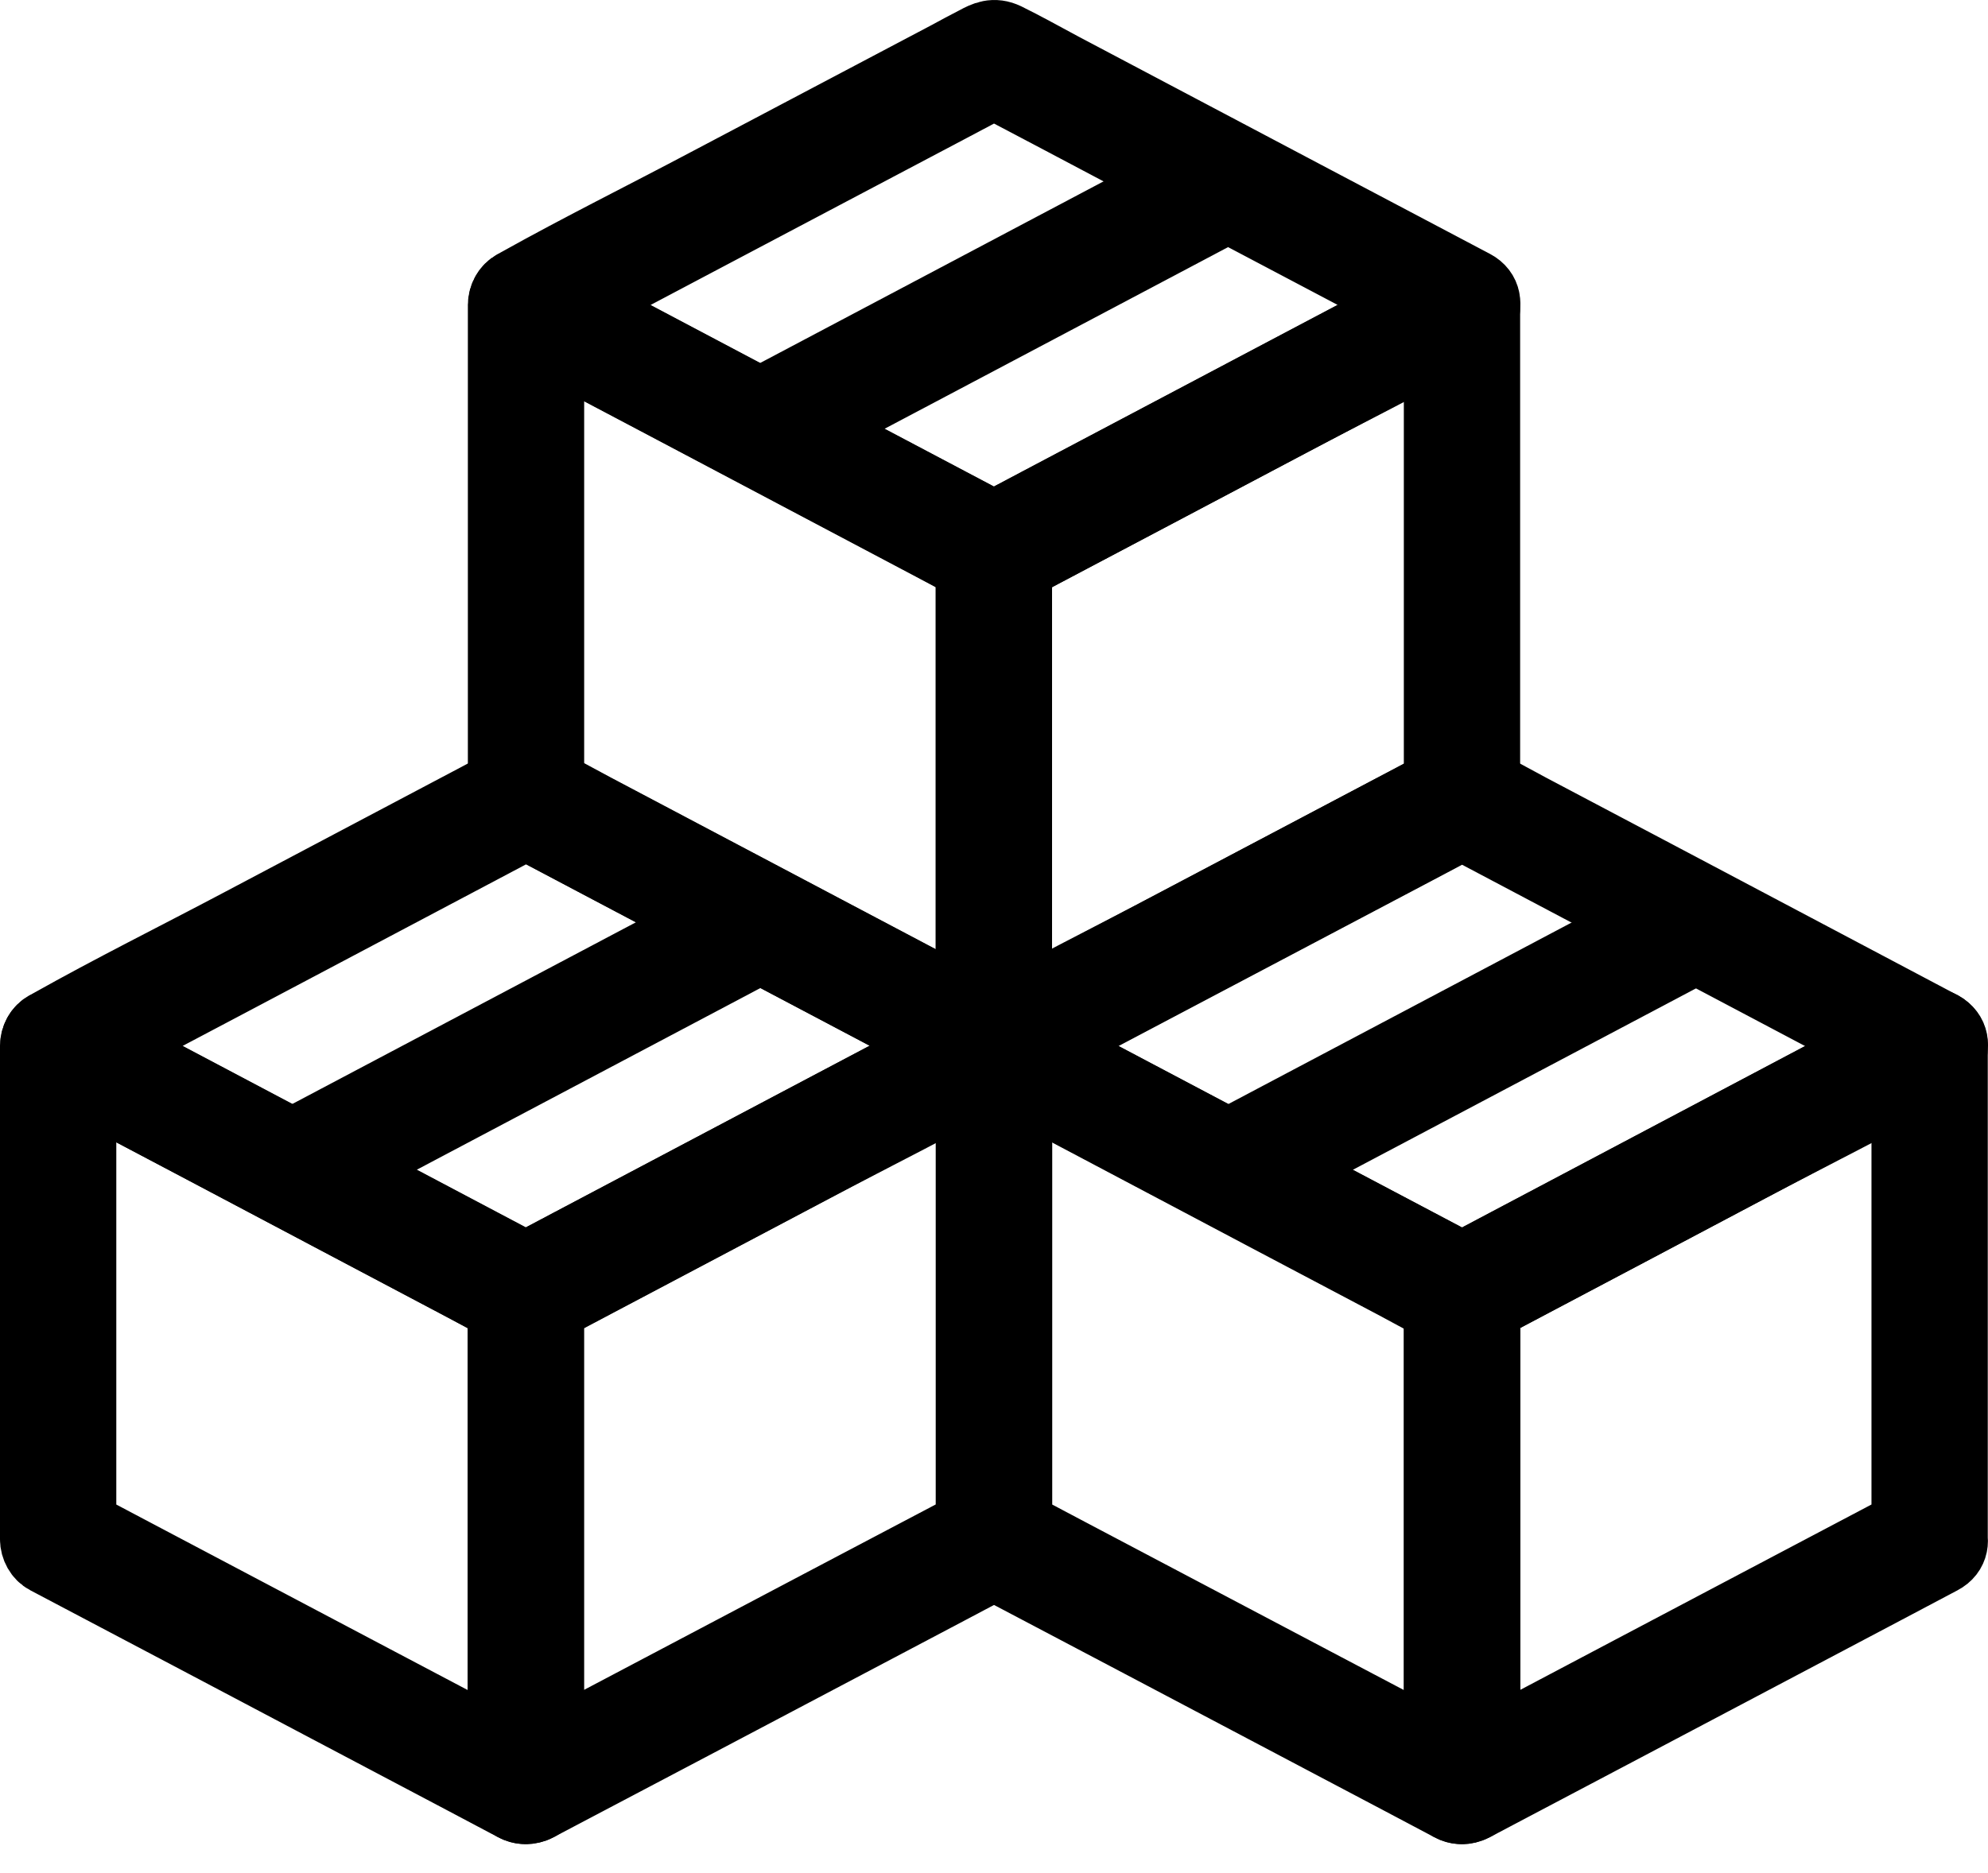 <svg width="52" height="49" viewBox="0 0 52 49" fill="none" xmlns="http://www.w3.org/2000/svg">
<path d="M26.258 26.913C24.872 26.184 23.491 25.449 22.106 24.72C19.912 23.563 17.719 22.401 15.525 21.245C15.025 20.979 14.52 20.713 14.02 20.448C14.108 20.599 14.192 20.75 14.28 20.896C14.28 19.442 14.28 17.989 14.28 16.54C14.28 14.222 14.28 11.903 14.28 9.585C14.28 9.048 14.28 8.512 14.28 7.98C14.02 8.131 13.759 8.283 13.499 8.428C14.885 9.158 16.265 9.892 17.651 10.622C19.845 11.784 22.038 12.94 24.231 14.102C24.731 14.368 25.237 14.633 25.737 14.899C25.648 14.748 25.565 14.597 25.476 14.451C25.476 15.905 25.476 17.358 25.476 18.807C25.476 21.125 25.476 23.443 25.476 25.757C25.476 26.293 25.476 26.825 25.476 27.361C25.476 28.033 26.518 28.033 26.518 27.361C26.518 25.908 26.518 24.454 26.518 23.006C26.518 20.687 26.518 18.369 26.518 16.056C26.518 15.519 26.518 14.988 26.518 14.451C26.518 14.274 26.419 14.086 26.258 14.003C24.872 13.274 23.491 12.539 22.106 11.81C19.912 10.648 17.719 9.491 15.525 8.329C15.025 8.064 14.52 7.798 14.02 7.532C13.676 7.35 13.238 7.574 13.238 7.98C13.238 9.434 13.238 10.887 13.238 12.336C13.238 14.654 13.238 16.973 13.238 19.291C13.238 19.828 13.238 20.364 13.238 20.896C13.238 21.073 13.337 21.261 13.499 21.344C14.885 22.073 16.265 22.808 17.651 23.537C19.845 24.694 22.038 25.856 24.231 27.012C24.731 27.278 25.237 27.544 25.737 27.809C26.326 28.122 26.852 27.226 26.258 26.913Z" fill="black" stroke="black" stroke-width="2" stroke-linejoin="round"/>
<path d="M37.98 20.448C36.594 21.177 35.214 21.912 33.828 22.641C31.634 23.798 29.436 24.959 27.242 26.116C26.742 26.382 26.237 26.648 25.737 26.913C25.997 27.064 26.258 27.215 26.518 27.361C26.518 25.908 26.518 24.454 26.518 23.006C26.518 20.687 26.518 18.369 26.518 16.056C26.518 15.519 26.518 14.988 26.518 14.451C26.43 14.602 26.346 14.753 26.258 14.899C27.644 14.17 29.024 13.435 30.41 12.706C32.603 11.544 34.802 10.387 36.995 9.226C37.496 8.96 38.001 8.694 38.501 8.428C38.241 8.277 37.98 8.126 37.72 7.98C37.72 9.434 37.72 10.887 37.72 12.336C37.72 14.654 37.72 16.973 37.72 19.291C37.72 19.828 37.72 20.364 37.72 20.896C37.72 21.568 38.762 21.568 38.762 20.896C38.762 19.442 38.762 17.989 38.762 16.54C38.762 14.222 38.762 11.903 38.762 9.585C38.762 9.048 38.762 8.512 38.762 7.98C38.762 7.574 38.324 7.35 37.98 7.532C36.594 8.262 35.214 8.996 33.828 9.726C31.634 10.887 29.436 12.044 27.242 13.206C26.742 13.472 26.237 13.737 25.737 14.003C25.575 14.086 25.476 14.274 25.476 14.451C25.476 15.905 25.476 17.358 25.476 18.807C25.476 21.125 25.476 23.443 25.476 25.757C25.476 26.293 25.476 26.825 25.476 27.361C25.476 27.768 25.914 27.992 26.258 27.809C27.644 27.08 29.024 26.345 30.41 25.616C32.603 24.459 34.802 23.297 36.995 22.141C37.496 21.875 38.001 21.61 38.501 21.344C39.095 21.031 38.569 20.13 37.98 20.448Z" fill="black" stroke="black" stroke-width="2" stroke-linejoin="round"/>
<path d="M37.98 7.527C36.594 8.256 35.213 8.991 33.827 9.72C31.634 10.882 29.435 12.039 27.242 13.2C26.742 13.466 26.236 13.732 25.736 13.998C25.913 13.998 26.085 13.998 26.262 13.998C24.877 13.268 23.496 12.534 22.11 11.804C19.917 10.642 17.723 9.486 15.53 8.324C15.03 8.058 14.524 7.793 14.024 7.527C14.024 7.829 14.024 8.126 14.024 8.428C15.41 7.699 16.791 6.969 18.177 6.235C20.37 5.078 22.563 3.916 24.757 2.76C25.257 2.494 25.762 2.228 26.262 1.963C26.085 1.963 25.913 1.963 25.736 1.963C27.122 2.692 28.503 3.421 29.889 4.156C32.082 5.313 34.28 6.474 36.474 7.631C36.974 7.897 37.479 8.162 37.98 8.428C38.573 8.741 39.1 7.839 38.506 7.527C37.109 6.787 35.708 6.052 34.312 5.313C32.118 4.151 29.92 2.994 27.726 1.832C27.247 1.577 26.768 1.306 26.278 1.066C25.997 0.931 25.799 1.025 25.569 1.15C25.319 1.28 25.069 1.41 24.824 1.546C22.73 2.65 20.641 3.755 18.547 4.859C16.895 5.735 15.212 6.568 13.581 7.48C13.555 7.496 13.529 7.506 13.503 7.522C13.165 7.699 13.165 8.241 13.503 8.423C14.899 9.163 16.301 9.903 17.697 10.637C19.891 11.799 22.089 12.956 24.283 14.117C24.762 14.373 25.241 14.644 25.731 14.883C26.012 15.019 26.21 14.925 26.445 14.8C26.695 14.67 26.945 14.534 27.19 14.404C29.284 13.299 31.373 12.195 33.468 11.085C35.119 10.21 36.802 9.376 38.433 8.465C38.459 8.449 38.485 8.439 38.511 8.423C39.094 8.116 38.568 7.214 37.98 7.527Z" fill="black" stroke="black" stroke-width="2" stroke-linejoin="round"/>
<path d="M31.853 4.297C30.473 5.026 29.087 5.761 27.706 6.49C25.513 7.652 23.319 8.809 21.126 9.971C20.626 10.236 20.12 10.502 19.62 10.768C19.026 11.08 19.553 11.982 20.147 11.669C21.527 10.94 22.913 10.205 24.294 9.476C26.487 8.314 28.68 7.157 30.874 5.995C31.374 5.73 31.879 5.464 32.38 5.198C32.973 4.886 32.447 3.984 31.853 4.297Z" fill="black" stroke="black" stroke-width="2" stroke-linejoin="round"/>
<path d="M14.014 46.288C12.634 45.559 11.248 44.83 9.867 44.1C7.674 42.944 5.481 41.782 3.287 40.625C2.787 40.359 2.282 40.094 1.781 39.828C1.87 39.979 1.953 40.13 2.042 40.276C2.042 38.823 2.042 37.374 2.042 35.921C2.042 33.602 2.042 31.289 2.042 28.971C2.042 28.434 2.042 27.903 2.042 27.366C1.781 27.517 1.521 27.668 1.26 27.814C2.641 28.543 4.027 29.278 5.408 30.007C7.601 31.169 9.794 32.326 11.988 33.488C12.488 33.753 12.993 34.019 13.493 34.285C13.405 34.134 13.322 33.983 13.233 33.837C13.233 35.29 13.233 36.739 13.233 38.192C13.233 40.505 13.233 42.824 13.233 45.137C13.233 45.674 13.233 46.205 13.233 46.742C13.233 47.414 14.275 47.414 14.275 46.742C14.275 45.288 14.275 43.84 14.275 42.386C14.275 40.073 14.275 37.755 14.275 35.441C14.275 34.905 14.275 34.373 14.275 33.837C14.275 33.66 14.176 33.472 14.014 33.389C12.634 32.659 11.248 31.925 9.867 31.195C7.674 30.034 5.481 28.877 3.287 27.715C2.787 27.449 2.282 27.184 1.781 26.918C1.438 26.736 1 26.96 1 27.366C1 28.82 1 30.268 1 31.721C1 34.04 1 36.353 1 38.672C1 39.208 1 39.74 1 40.276C1 40.453 1.099 40.641 1.26 40.724C2.641 41.454 4.027 42.183 5.408 42.912C7.601 44.069 9.794 45.231 11.988 46.387C12.488 46.653 12.993 46.919 13.493 47.184C14.082 47.502 14.608 46.601 14.014 46.288Z" fill="black" stroke="black" stroke-width="2" stroke-linejoin="round"/>
<path d="M25.737 39.828C24.351 40.557 22.97 41.287 21.584 42.016C19.391 43.173 17.192 44.335 14.999 45.491C14.499 45.757 13.994 46.023 13.493 46.288C13.754 46.44 14.014 46.591 14.275 46.736C14.275 45.283 14.275 43.834 14.275 42.381C14.275 40.068 14.275 37.749 14.275 35.436C14.275 34.9 14.275 34.368 14.275 33.831C14.186 33.983 14.103 34.134 14.014 34.279C15.4 33.55 16.781 32.816 18.167 32.086C20.36 30.924 22.559 29.768 24.752 28.606C25.252 28.34 25.758 28.075 26.258 27.809C25.997 27.658 25.737 27.507 25.476 27.361C25.476 28.814 25.476 30.268 25.476 31.716C25.476 34.035 25.476 36.353 25.476 38.672C25.476 39.208 25.476 39.745 25.476 40.276C25.476 40.948 26.518 40.948 26.518 40.276C26.518 38.823 26.518 37.369 26.518 35.921C26.518 33.602 26.518 31.284 26.518 28.965C26.518 28.429 26.518 27.892 26.518 27.361C26.518 26.954 26.081 26.73 25.737 26.913C24.351 27.642 22.97 28.377 21.584 29.106C19.391 30.268 17.192 31.424 14.999 32.586C14.499 32.852 13.994 33.118 13.493 33.383C13.332 33.467 13.233 33.654 13.233 33.831C13.233 35.285 13.233 36.733 13.233 38.187C13.233 40.5 13.233 42.819 13.233 45.132C13.233 45.668 13.233 46.2 13.233 46.736C13.233 47.143 13.671 47.367 14.014 47.184C15.4 46.455 16.781 45.726 18.167 44.996C20.36 43.84 22.559 42.678 24.752 41.521C25.252 41.256 25.758 40.99 26.258 40.724C26.852 40.412 26.326 39.516 25.737 39.828Z" fill="black" stroke="black" stroke-width="2" stroke-linejoin="round"/>
<path d="M25.737 26.913C24.351 27.642 22.97 28.377 21.584 29.106C19.391 30.268 17.192 31.424 14.999 32.586C14.499 32.852 13.994 33.118 13.493 33.383C13.671 33.383 13.843 33.383 14.02 33.383C12.639 32.654 11.253 31.919 9.873 31.19C7.679 30.028 5.486 28.872 3.292 27.71C2.792 27.444 2.287 27.178 1.787 26.913C1.787 27.215 1.787 27.512 1.787 27.814C3.173 27.084 4.553 26.35 5.939 25.621C8.132 24.459 10.326 23.302 12.519 22.14C13.019 21.875 13.525 21.609 14.025 21.343C13.848 21.343 13.676 21.343 13.499 21.343C14.884 22.073 16.265 22.807 17.651 23.537C19.844 24.693 22.038 25.855 24.231 27.012C24.731 27.277 25.237 27.543 25.737 27.809C26.331 28.121 26.857 27.225 26.263 26.907C24.867 26.168 23.465 25.433 22.069 24.693C19.876 23.531 17.677 22.375 15.484 21.213C15.004 20.958 14.525 20.687 14.035 20.447C13.754 20.312 13.556 20.405 13.327 20.53C13.077 20.661 12.827 20.796 12.582 20.926C10.487 22.031 8.398 23.141 6.304 24.245C4.652 25.12 2.969 25.954 1.339 26.871C1.313 26.887 1.287 26.897 1.261 26.913C0.922 27.09 0.922 27.632 1.261 27.814C2.657 28.554 4.058 29.294 5.455 30.028C7.648 31.19 9.841 32.347 12.04 33.508C12.519 33.764 12.998 34.035 13.488 34.274C13.77 34.41 13.968 34.316 14.202 34.191C14.452 34.061 14.702 33.925 14.947 33.795C17.041 32.69 19.131 31.581 21.225 30.476C22.877 29.601 24.559 28.767 26.19 27.85C26.216 27.835 26.242 27.824 26.268 27.809C26.852 27.496 26.326 26.595 25.737 26.913Z" fill="black" stroke="black" stroke-width="2" stroke-linejoin="round"/>
<path d="M19.61 23.688C18.229 24.417 16.843 25.152 15.463 25.881C13.269 27.043 11.076 28.199 8.883 29.361C8.383 29.627 7.877 29.893 7.377 30.158C6.783 30.471 7.309 31.372 7.903 31.06C9.284 30.33 10.67 29.596 12.05 28.866C14.244 27.704 16.437 26.548 18.63 25.386C19.131 25.12 19.636 24.855 20.136 24.589C20.73 24.271 20.204 23.37 19.61 23.688Z" fill="black" stroke="black" stroke-width="2" stroke-linejoin="round"/>
<path d="M38.506 46.289C37.12 45.56 35.74 44.83 34.354 44.101C32.16 42.944 29.962 41.782 27.768 40.626C27.268 40.36 26.763 40.094 26.263 39.829C26.351 39.98 26.435 40.131 26.523 40.277C26.523 38.823 26.523 37.37 26.523 35.921C26.523 33.603 26.523 31.284 26.523 28.966C26.523 28.429 26.523 27.893 26.523 27.361C26.263 27.512 26.002 27.663 25.742 27.809C27.128 28.539 28.508 29.273 29.894 30.003C32.087 31.165 34.286 32.321 36.479 33.483C36.98 33.749 37.485 34.014 37.985 34.28C37.897 34.129 37.813 33.978 37.724 33.832C37.724 35.286 37.724 36.734 37.724 38.188C37.724 40.501 37.724 42.819 37.724 45.132C37.724 45.669 37.724 46.2 37.724 46.737C37.724 47.409 38.767 47.409 38.767 46.737C38.767 45.283 38.767 43.835 38.767 42.382C38.767 40.068 38.767 37.75 38.767 35.437C38.767 34.9 38.767 34.369 38.767 33.832C38.767 33.655 38.667 33.467 38.506 33.384C37.12 32.655 35.74 31.92 34.354 31.191C32.16 30.029 29.962 28.872 27.768 27.71C27.268 27.445 26.763 27.179 26.263 26.913C25.919 26.731 25.481 26.955 25.481 27.361C25.481 28.815 25.481 30.268 25.481 31.717C25.481 34.035 25.481 36.354 25.481 38.672C25.481 39.209 25.481 39.745 25.481 40.277C25.481 40.454 25.58 40.641 25.742 40.725C27.128 41.454 28.508 42.184 29.894 42.913C32.087 44.07 34.286 45.231 36.479 46.388C36.98 46.654 37.485 46.919 37.985 47.185C38.569 47.503 39.1 46.602 38.506 46.289Z" fill="black" stroke="black" stroke-width="2" stroke-linejoin="round"/>
<path d="M50.213 39.829C48.832 40.558 47.446 41.288 46.066 42.017C43.872 43.173 41.679 44.335 39.486 45.492C38.986 45.758 38.48 46.023 37.98 46.289C38.24 46.44 38.501 46.591 38.761 46.737C38.761 45.283 38.761 43.835 38.761 42.382C38.761 40.068 38.761 37.75 38.761 35.437C38.761 34.9 38.761 34.369 38.761 33.832C38.673 33.983 38.59 34.134 38.501 34.28C39.882 33.551 41.267 32.816 42.648 32.087C44.842 30.925 47.035 29.768 49.228 28.607C49.728 28.341 50.234 28.075 50.734 27.809C50.473 27.658 50.213 27.507 49.952 27.361C49.952 28.815 49.952 30.263 49.952 31.717C49.952 34.035 49.952 36.349 49.952 38.667C49.952 39.203 49.952 39.735 49.952 40.272C49.952 40.944 50.994 40.944 50.994 40.272C50.994 38.818 50.994 37.37 50.994 35.916C50.994 33.598 50.994 31.284 50.994 28.966C50.994 28.429 50.994 27.898 50.994 27.361C50.994 26.955 50.557 26.731 50.213 26.913C48.832 27.643 47.446 28.377 46.066 29.107C43.872 30.268 41.679 31.425 39.486 32.587C38.986 32.853 38.48 33.118 37.98 33.384C37.819 33.467 37.719 33.655 37.719 33.832C37.719 35.286 37.719 36.734 37.719 38.188C37.719 40.501 37.719 42.819 37.719 45.132C37.719 45.669 37.719 46.2 37.719 46.737C37.719 47.143 38.157 47.367 38.501 47.185C39.882 46.456 41.267 45.726 42.648 44.997C44.842 43.84 47.035 42.678 49.228 41.522C49.728 41.256 50.234 40.99 50.734 40.725C51.333 40.412 50.807 39.516 50.213 39.829Z" fill="black" stroke="black" stroke-width="2" stroke-linejoin="round"/>
<path d="M50.213 26.918C48.833 27.647 47.447 28.382 46.066 29.111C43.873 30.273 41.679 31.43 39.486 32.591C38.986 32.857 38.48 33.123 37.98 33.389C38.157 33.389 38.329 33.389 38.507 33.389C37.121 32.659 35.74 31.924 34.354 31.195C32.161 30.033 29.962 28.877 27.769 27.715C27.269 27.449 26.763 27.183 26.263 26.918C26.263 27.22 26.263 27.517 26.263 27.819C27.649 27.09 29.03 26.355 30.416 25.626C32.609 24.469 34.807 23.307 37.001 22.151C37.501 21.885 38.006 21.619 38.507 21.354C38.329 21.354 38.157 21.354 37.98 21.354C39.361 22.083 40.747 22.818 42.127 23.547C44.321 24.709 46.514 25.865 48.708 27.027C49.208 27.293 49.713 27.559 50.213 27.824C50.807 28.137 51.333 27.241 50.739 26.923C49.343 26.183 47.942 25.443 46.545 24.704C44.352 23.542 42.159 22.385 39.96 21.223C39.481 20.968 39.002 20.697 38.512 20.457C38.23 20.322 38.032 20.416 37.798 20.541C37.548 20.671 37.298 20.801 37.053 20.937C34.959 22.041 32.869 23.146 30.775 24.25C29.123 25.126 27.441 25.959 25.81 26.871C25.784 26.887 25.758 26.897 25.732 26.913C25.393 27.09 25.393 27.631 25.732 27.814C27.128 28.554 28.529 29.294 29.926 30.033C32.119 31.195 34.318 32.357 36.511 33.514C36.99 33.769 37.47 34.04 37.959 34.279C38.241 34.415 38.439 34.321 38.668 34.196C38.918 34.066 39.168 33.93 39.413 33.8C41.502 32.696 43.597 31.591 45.686 30.481C47.337 29.606 49.02 28.773 50.646 27.861C50.672 27.845 50.698 27.835 50.724 27.819C51.333 27.501 50.807 26.6 50.213 26.918Z" fill="black" stroke="black" stroke-width="2" stroke-linejoin="round"/>
<path d="M44.096 23.688C42.716 24.418 41.33 25.152 39.949 25.882C37.756 27.043 35.563 28.2 33.369 29.362C32.869 29.628 32.364 29.893 31.864 30.159C31.27 30.471 31.796 31.373 32.39 31.06C33.77 30.331 35.156 29.596 36.537 28.867C38.73 27.705 40.924 26.548 43.117 25.387C43.617 25.121 44.123 24.855 44.623 24.59C45.217 24.272 44.69 23.37 44.096 23.688Z" fill="black" stroke="black" stroke-width="2" stroke-linejoin="round"/>
</svg>
